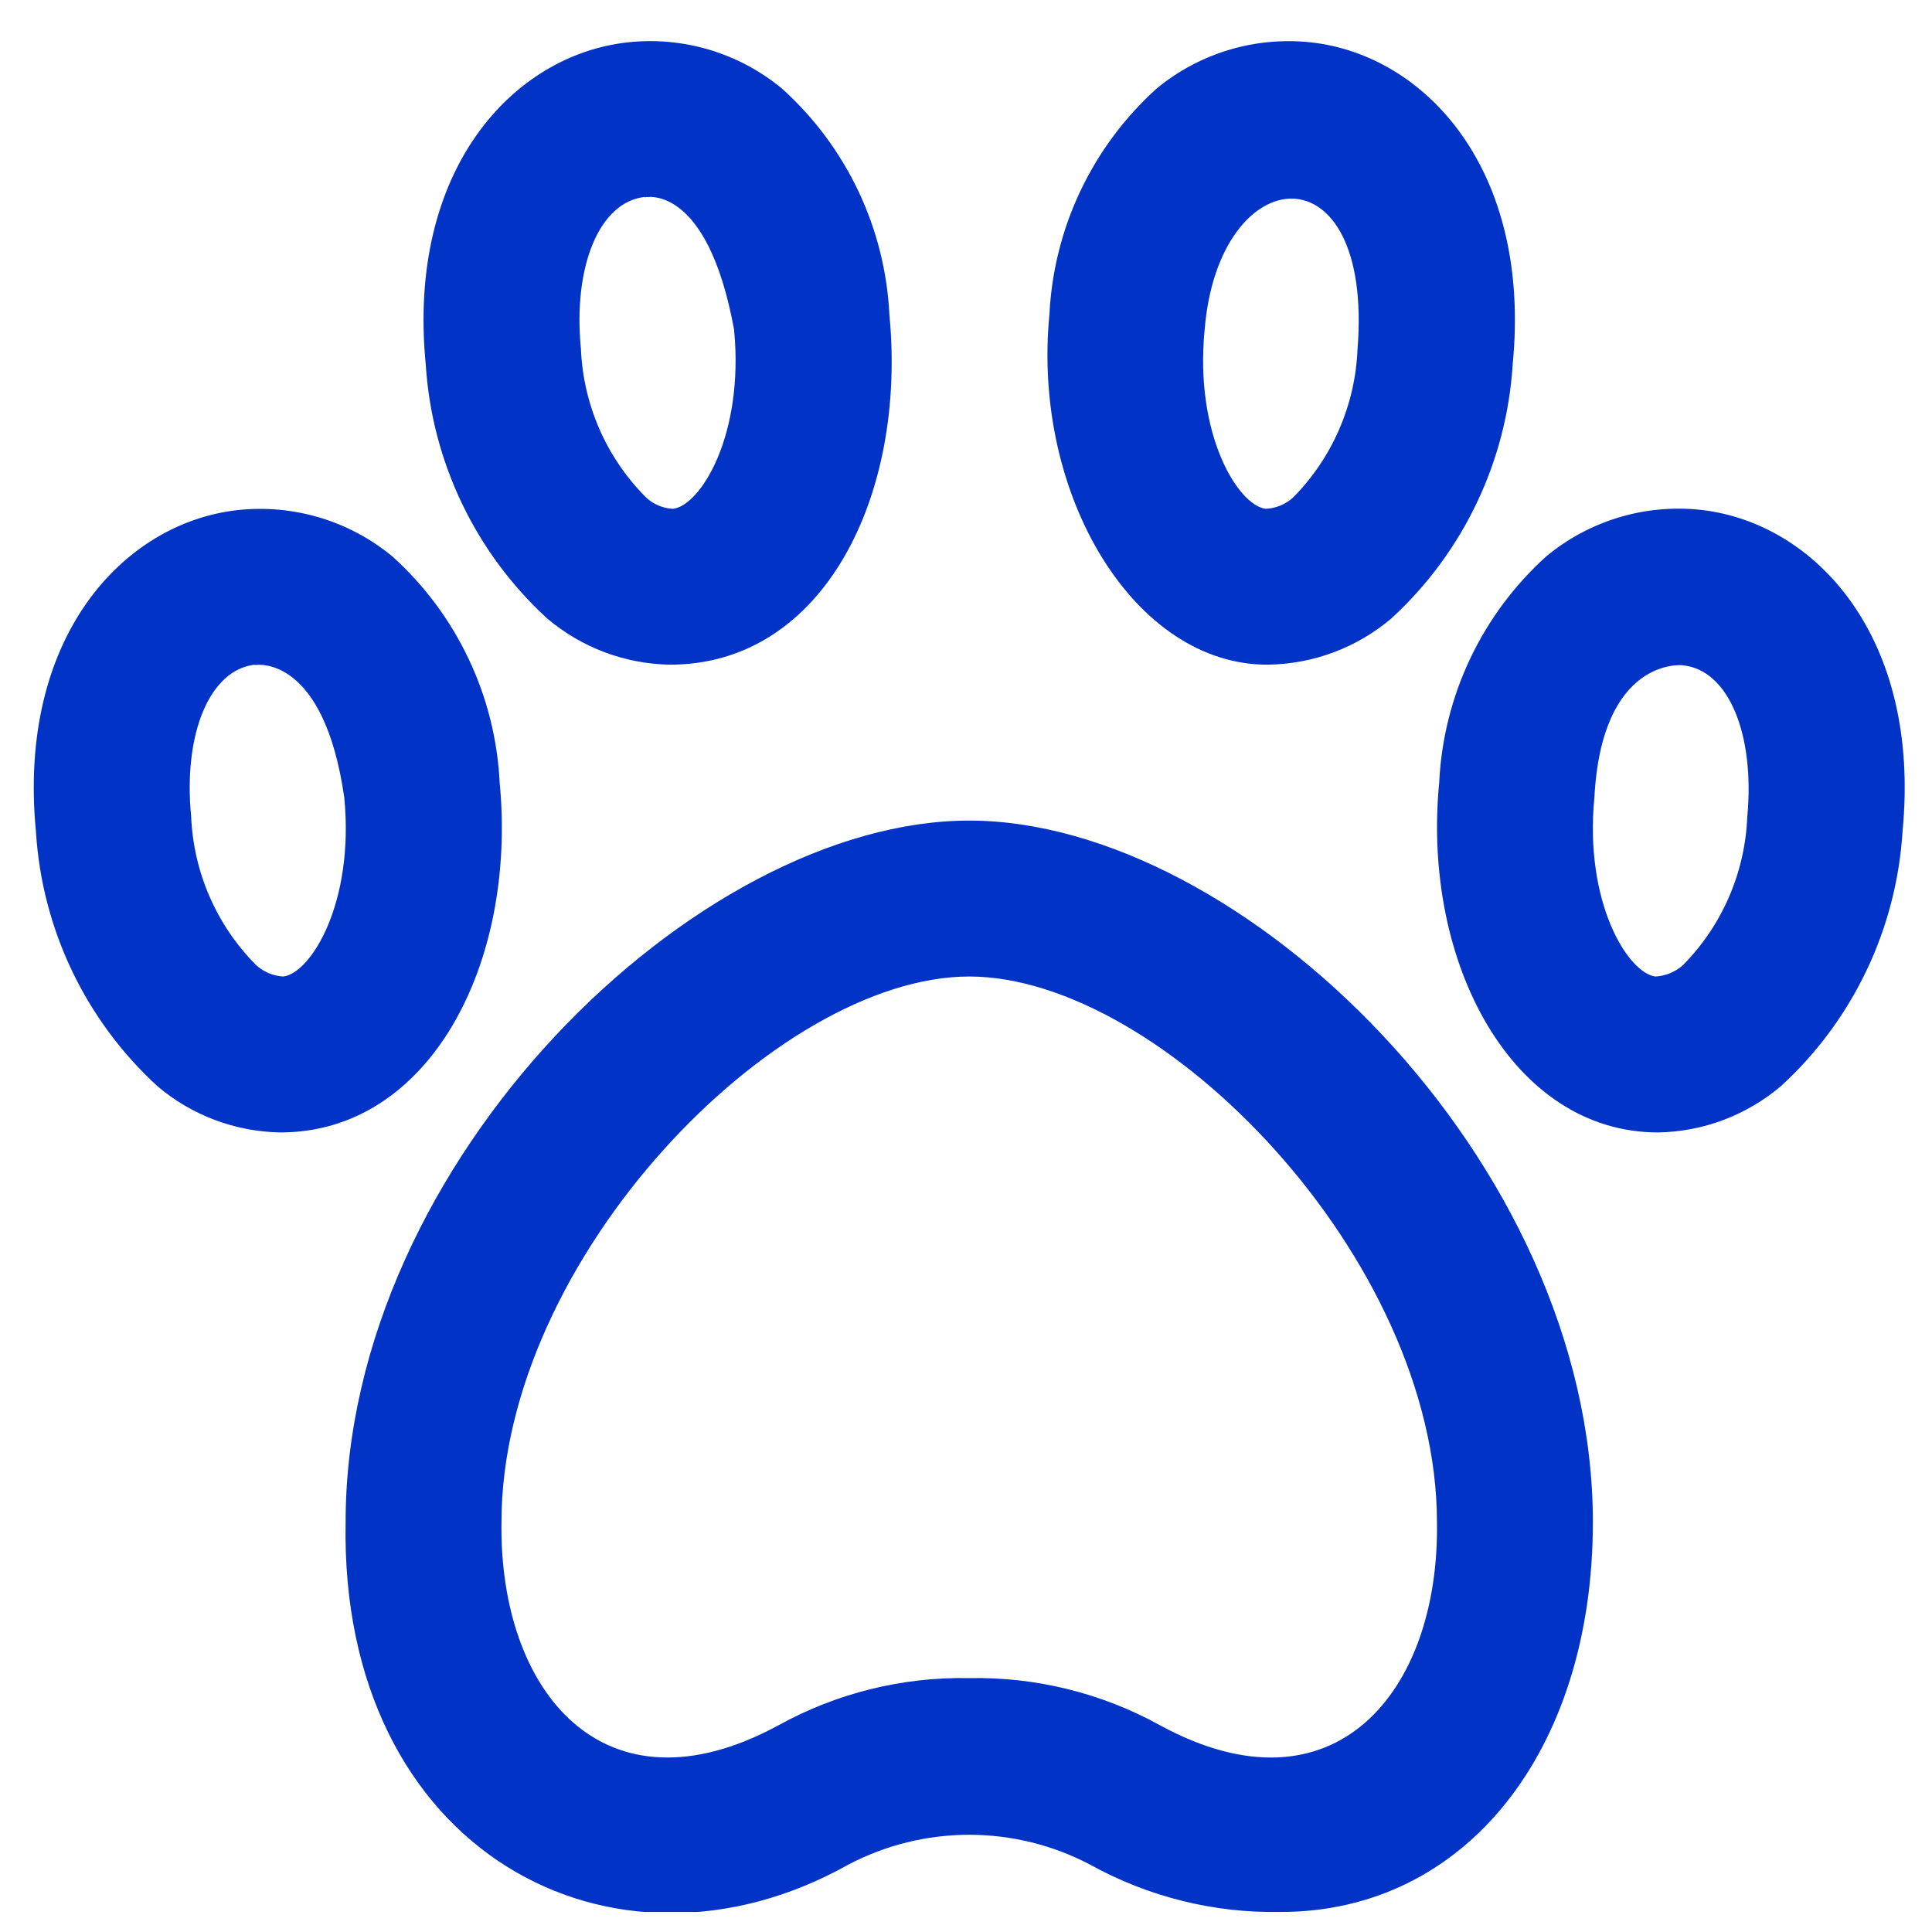 <svg width="34" height="34" viewBox="0 0 34 34" fill="none" xmlns="http://www.w3.org/2000/svg">
<g clip-path="url(#clip0_2335_1183)">
<path d="M11.794 11.697C10.999 11.685 10.234 11.397 9.628 10.883C8.364 9.724 7.599 8.12 7.492 6.409C7.159 2.989 9.024 0.971 11.04 0.746C11.525 0.692 12.017 0.736 12.485 0.876C12.953 1.016 13.388 1.249 13.764 1.561C14.325 2.067 14.781 2.679 15.105 3.361C15.429 4.044 15.615 4.784 15.652 5.539C15.959 8.727 14.489 11.697 11.794 11.697ZM11.344 3.466C10.553 3.554 10.081 4.678 10.223 6.136C10.263 7.116 10.667 8.045 11.357 8.742C11.487 8.871 11.661 8.946 11.844 8.954C12.325 8.9 13.1 7.663 12.918 5.798C12.448 3.239 11.379 3.466 11.344 3.473V3.466ZM4.935 19.929C4.14 19.916 3.374 19.628 2.769 19.114C1.505 17.955 0.739 16.351 0.633 14.64C0.299 11.22 2.165 9.202 4.18 8.977C4.666 8.924 5.157 8.969 5.625 9.108C6.093 9.248 6.528 9.481 6.905 9.792C7.466 10.298 7.922 10.91 8.246 11.593C8.57 12.275 8.756 13.015 8.793 13.77C9.1 16.959 7.559 19.929 4.935 19.929ZM4.485 11.697C3.693 11.785 3.221 12.909 3.364 14.367C3.404 15.347 3.808 16.276 4.497 16.974C4.629 17.1 4.802 17.175 4.984 17.185C5.466 17.131 6.241 15.894 6.058 14.03C5.695 11.522 4.519 11.697 4.485 11.704V11.697ZM22.319 11.697C19.976 11.714 18.157 8.726 18.468 5.535C18.505 4.78 18.691 4.04 19.015 3.357C19.339 2.675 19.795 2.063 20.356 1.557C20.732 1.247 21.166 1.016 21.633 0.876C22.1 0.737 22.59 0.693 23.074 0.746C25.089 0.971 26.955 2.989 26.621 6.409C26.515 8.121 25.749 9.725 24.485 10.884C23.879 11.398 23.114 11.685 22.319 11.697ZM21.2 5.798C21.017 7.657 21.792 8.895 22.274 8.954C22.453 8.947 22.624 8.876 22.757 8.755C23.446 8.057 23.85 7.128 23.89 6.148C24.178 2.553 21.447 2.787 21.2 5.798ZM29.178 19.929C26.624 19.929 25.016 16.957 25.328 13.766C25.364 13.011 25.55 12.271 25.874 11.588C26.198 10.906 26.654 10.294 27.215 9.788C27.591 9.477 28.025 9.245 28.491 9.105C28.958 8.965 29.448 8.92 29.933 8.973C31.948 9.198 33.814 11.216 33.481 14.636C33.374 16.348 32.609 17.952 31.345 19.111C30.739 19.626 29.974 19.916 29.178 19.929ZM28.059 14.03C27.877 15.889 28.652 17.126 29.133 17.185C29.312 17.175 29.482 17.105 29.616 16.986C30.305 16.289 30.709 15.359 30.749 14.379C30.886 12.921 30.42 11.798 29.628 11.71C29.594 11.697 28.189 11.575 28.059 14.03ZM22.544 33.647C21.371 33.671 20.213 33.384 19.187 32.816C18.53 32.47 17.799 32.289 17.057 32.289C16.314 32.289 15.583 32.47 14.926 32.816C10.793 35.133 5.975 32.587 6.082 26.788C6.082 20.429 12.265 14.441 17.057 14.441C21.849 14.441 28.032 20.428 28.032 26.788C28.032 30.827 25.775 33.647 22.544 33.647ZM17.057 29.532C18.229 29.509 19.387 29.795 20.414 30.362C23.483 32.033 25.336 29.768 25.288 26.788C25.288 22.151 20.457 17.185 17.057 17.185C13.656 17.185 8.825 22.151 8.825 26.788C8.782 29.764 10.62 32.033 13.7 30.362C14.726 29.795 15.884 29.509 17.057 29.532Z" fill="#0133C6"/>
</g>
<defs>
<clipPath id="clip0_2335_1183">
<rect width="32.925" height="32.925" fill="white" transform="translate(0.594 0.722)"/>
</clipPath>
</defs>
</svg>
